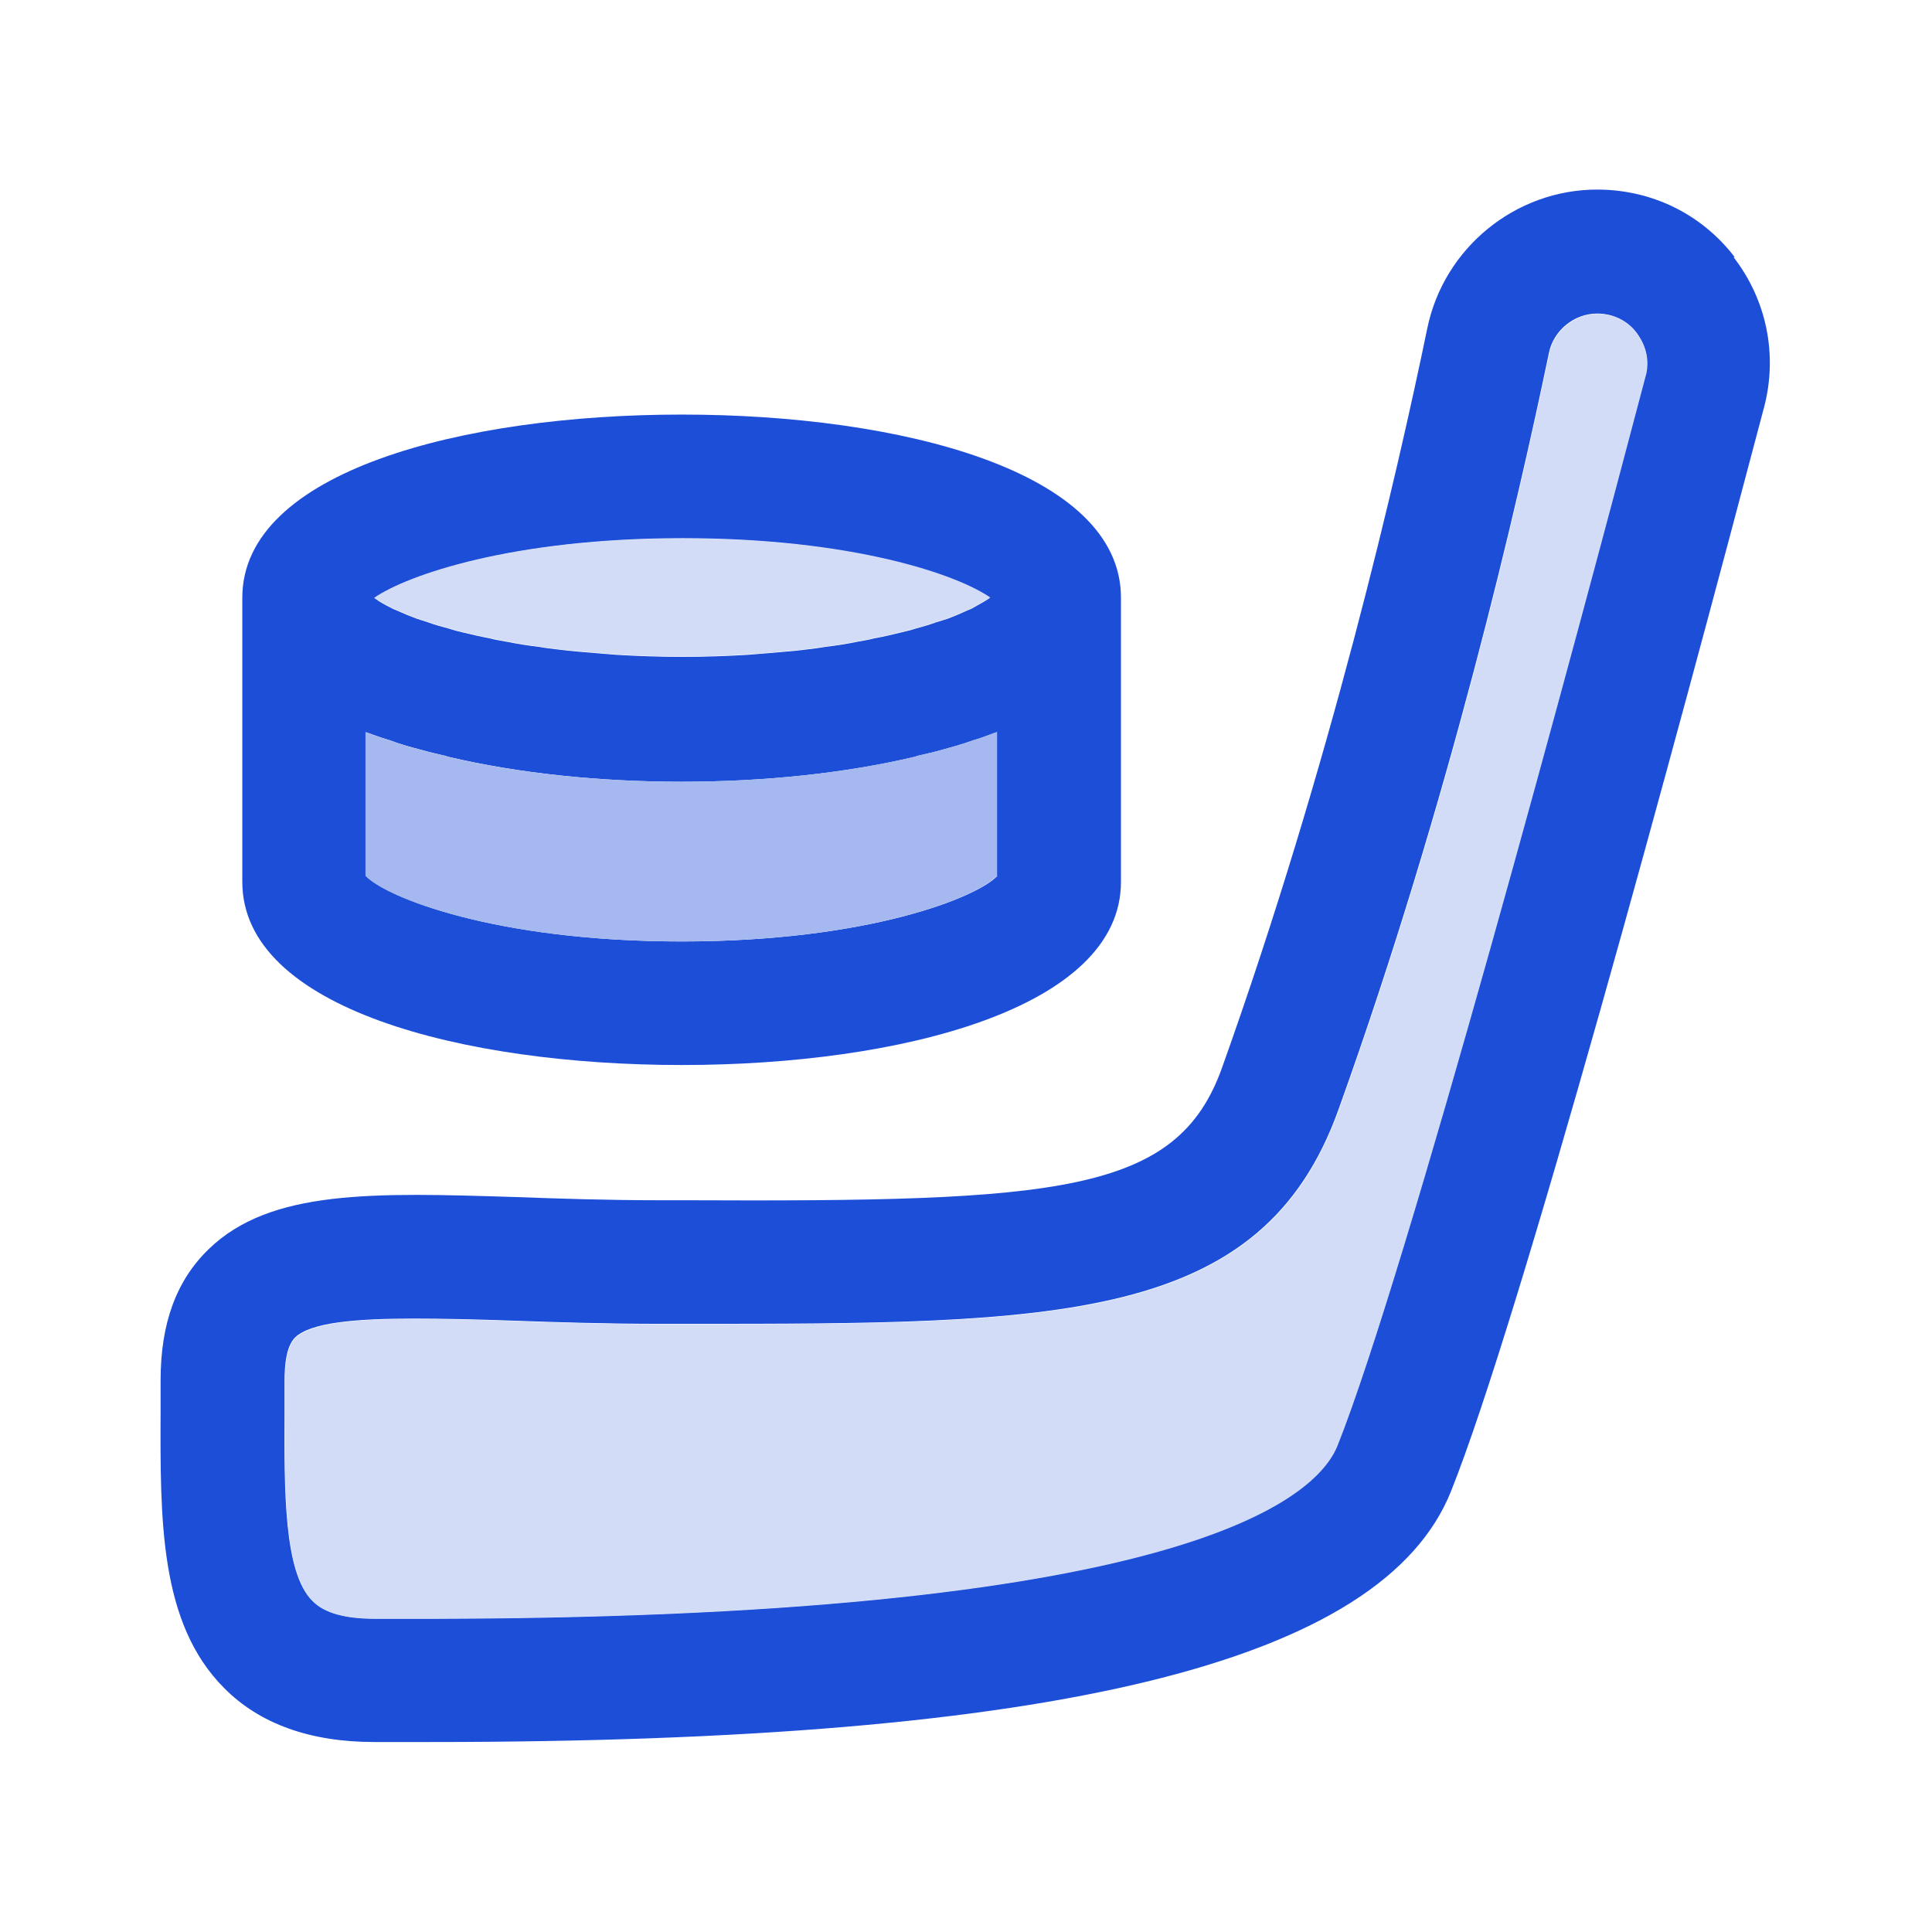 <?xml version="1.0" encoding="UTF-8"?>
<svg id="Layer_1" data-name="Layer 1" xmlns="http://www.w3.org/2000/svg" viewBox="0 0 48 48">
  <defs>
    <style>
      .cls-1 {
        fill: #d2dcf7;
      }

      .cls-2 {
        fill: #a5b8ef;
      }

      .cls-3 {
        fill: #1d4ed8;
      }
    </style>
  </defs>
  <path class="cls-3" d="m43.1,6.39c-.82-1.07-2.06-1.68-3.42-1.68-2.03,0-3.81,1.45-4.22,3.45-.75,3.63-2.41,10.84-5.1,18.37-1.12,3.14-4.08,3.33-13.34,3.29h-.61c-1.31,0-2.51-.04-3.61-.08-3.53-.11-6.08-.19-7.61,1.29-.81.78-1.2,1.85-1.2,3.26v.75c-.01,2.72-.03,5.29,1.58,6.9.88.89,2.14,1.34,3.73,1.34h1.38c15.6,0,23.67-1.98,25.37-6.23,1.71-4.27,5.61-18.71,7.78-26.94.34-1.3.06-2.66-.76-3.72Zm-2.22,2.93c-1.73,6.57-5.96,22.33-7.66,26.59-.53,1.31-3.83,4.34-23.2,4.3h-.71c-.74,0-1.26-.14-1.55-.44-.71-.7-.7-2.74-.69-4.72v-.76c0-.37.04-.84.26-1.06.39-.38,1.53-.47,2.96-.47.75,0,1.57.02,2.42.05,1.12.04,2.35.08,3.7.08h.61c9.25,0,14.34,0,16.24-5.34,2.76-7.69,4.45-15.07,5.22-18.77.11-.57.63-.99,1.2-.99.39,0,.75.17.98.48.13.18.35.55.22,1.06Z"/>
  <path class="cls-1" d="m40.89,9.33c-1.73,6.57-5.96,22.33-7.66,26.59-.53,1.31-3.83,4.34-23.2,4.3h-.71c-.74,0-1.26-.14-1.55-.44-.71-.7-.7-2.74-.69-4.72v-.76c0-.37.04-.84.26-1.06.39-.38,1.53-.47,2.96-.47.75,0,1.57.02,2.42.05,1.12.04,2.35.08,3.7.08h.61c9.25,0,14.34,0,16.24-5.34,2.76-7.69,4.45-15.07,5.22-18.77.11-.57.63-.99,1.2-.99.39,0,.75.17.98.48.13.18.35.55.22,1.06Z"/>
  <path class="cls-3" d="m16.94,10.3c-5.44,0-10.92,1.41-10.92,4.55v7.06c0,3.15,5.49,4.55,10.92,4.55s10.91-1.41,10.91-4.55v-7.06c0-3.15-5.49-4.55-10.91-4.55Zm0,3.08c4.23,0,6.84.91,7.65,1.48t-.02.01c-.1.07-.25.15-.41.24-.05.03-.12.05-.18.08-.13.06-.27.12-.43.18-.09.03-.19.06-.29.09-.16.06-.34.11-.52.16-.12.04-.26.07-.38.1-.21.05-.41.1-.64.14-.14.04-.3.06-.45.09-.24.05-.49.09-.76.12-.16.03-.33.05-.5.07-.31.04-.63.06-.95.09-.16.01-.33.03-.49.04-.51.03-1.06.05-1.62.05s-1.11-.02-1.62-.05c-.17-.01-.33-.03-.49-.04-.33-.03-.66-.05-.95-.09-.17-.02-.34-.04-.51-.07-.26-.03-.51-.07-.76-.12-.15-.03-.31-.05-.45-.09-.22-.04-.43-.09-.64-.14-.12-.03-.26-.06-.37-.1-.19-.05-.37-.1-.53-.16-.09-.03-.19-.06-.28-.09-.16-.06-.31-.12-.44-.18-.06-.03-.13-.05-.18-.08-.16-.08-.31-.16-.41-.24,0,0-.01,0-.02-.01.81-.56,3.43-1.48,7.66-1.48Zm7.84,8.38c-.49.53-3.2,1.63-7.84,1.63s-7.35-1.1-7.85-1.63v-3.57c.06.02.11.04.17.06.13.05.28.1.42.14.13.05.28.1.42.14.1.03.22.06.33.09.21.06.42.11.64.16.02.01.04.01.06.02,3.5.83,8.11.83,11.61,0,.02-.01.03-.01.05-.02.23-.05.44-.1.65-.16.1-.03.22-.06.32-.09.14-.04.29-.09.43-.14.14-.04.28-.09.41-.14.05-.02.11-.04.17-.06v3.57Z"/>
  <path class="cls-1" d="m24.59,14.85s-.01.01-.02.01c-.1.07-.25.15-.41.24-.05.03-.12.05-.18.08-.13.06-.27.12-.43.18-.09.03-.19.06-.29.09-.16.06-.34.11-.52.16-.12.04-.26.07-.38.1-.21.05-.41.1-.64.14-.14.04-.3.06-.45.09-.24.05-.49.09-.76.12-.16.03-.33.05-.5.07-.31.04-.63.06-.95.09-.16.01-.33.03-.49.04-.51.03-1.06.05-1.62.05s-1.11-.02-1.62-.05c-.17-.01-.33-.03-.49-.04-.33-.03-.66-.05-.95-.09-.17-.02-.34-.04-.51-.07-.26-.03-.51-.07-.76-.12-.15-.03-.31-.05-.45-.09-.22-.04-.43-.09-.64-.14-.12-.03-.26-.06-.37-.1-.19-.05-.37-.1-.53-.16-.09-.03-.19-.06-.28-.09-.16-.06-.31-.12-.44-.18-.06-.03-.13-.05-.18-.08-.16-.08-.31-.16-.41-.24,0,0-.01,0-.02-.01.81-.56,3.43-1.48,7.66-1.48s6.84.91,7.65,1.48Z"/>
  <path class="cls-2" d="m24.77,18.19v3.57c-.49.53-3.2,1.63-7.84,1.63s-7.35-1.1-7.85-1.63v-3.57c.06.02.11.04.17.06.13.05.28.1.42.14.13.05.28.1.42.14.1.03.22.06.33.09.21.06.42.11.64.16.02.01.04.01.06.02,3.5.83,8.11.83,11.61,0,.02-.01.03-.01.05-.02.23-.05.44-.1.65-.16.1-.03.22-.06.32-.09.14-.04.29-.09.43-.14.14-.04.28-.09.41-.14.05-.02.11-.04.17-.06Z"/>
</svg>